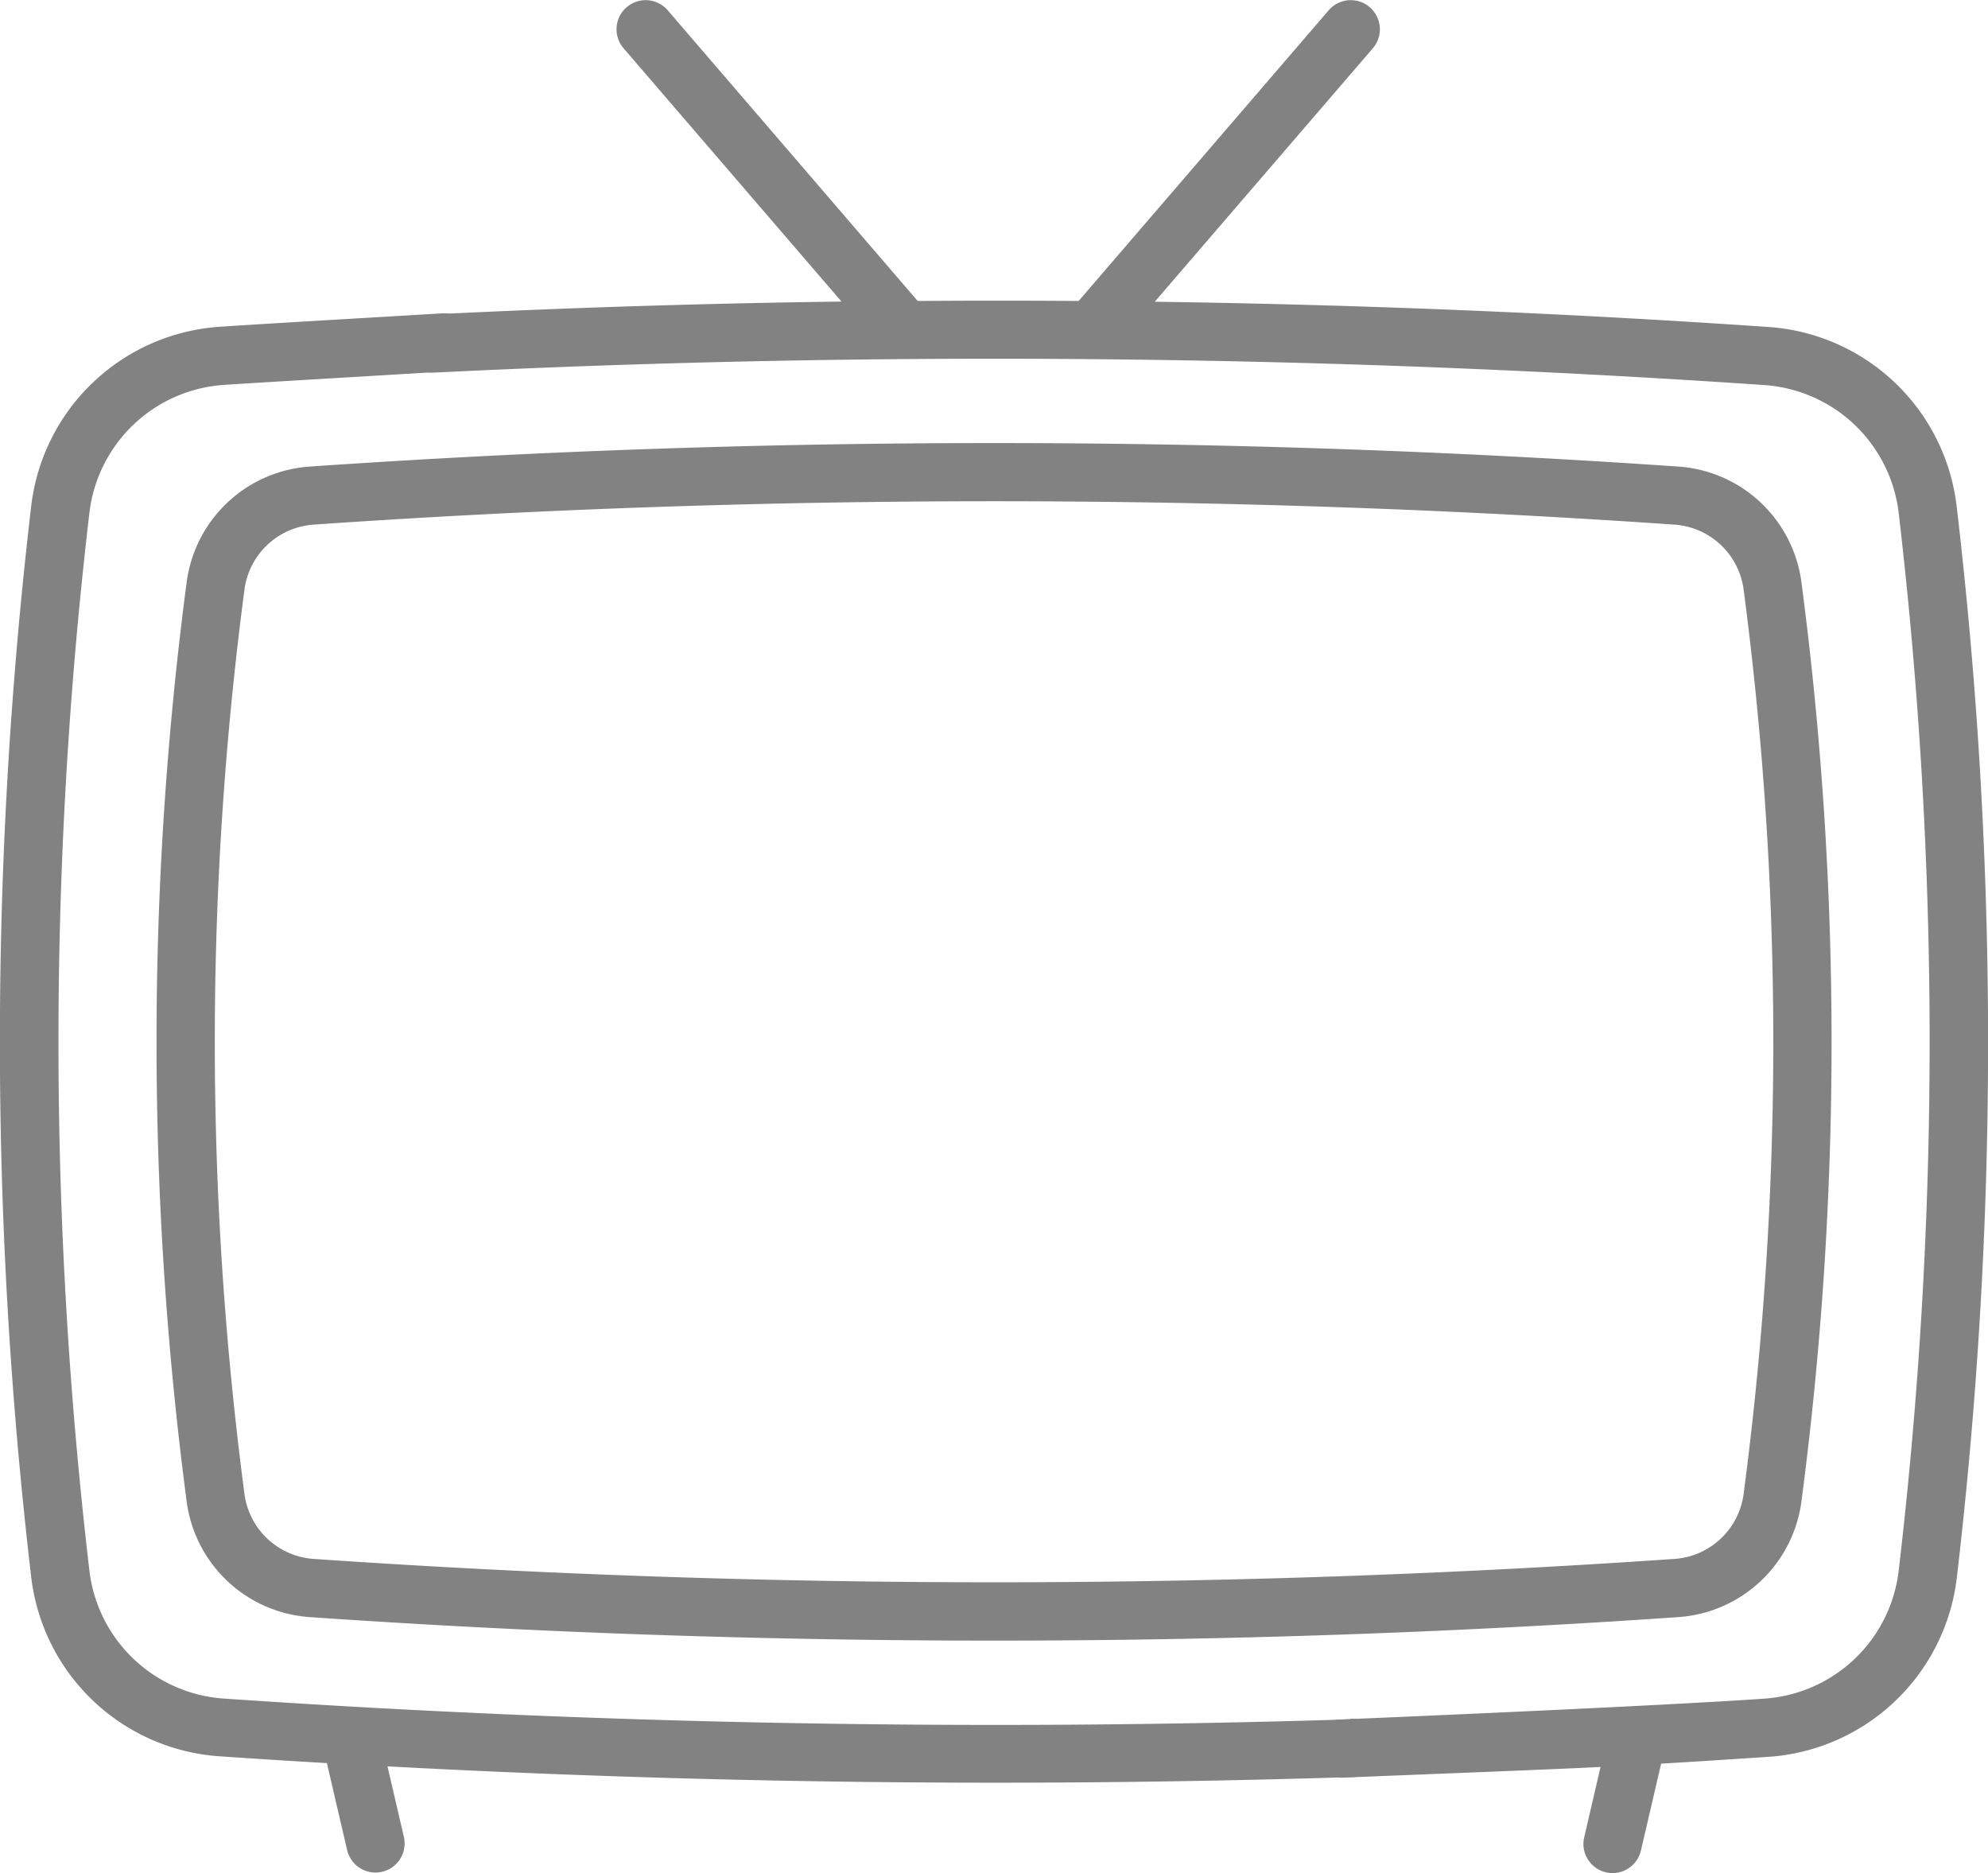 <svg xmlns="http://www.w3.org/2000/svg" width="44.46" height="41.881" viewBox="0 0 44.46 41.881"><defs><style>.a{fill:#828282;}</style></defs><g transform="translate(0)"><path class="a" d="M30.2,128.482c-8.364.265-16.84.109-25.193-.464A3.248,3.248,0,0,1,2,125.161,101.407,101.407,0,0,1,2,101.5,3.248,3.248,0,0,1,5,98.644c.751-.051,4.285-.258,4.968-.3a.651.651,0,1,0-.078-1.3c-.687.041-4.224.247-4.979.3a4.551,4.551,0,0,0-4.212,4,102.708,102.708,0,0,0,0,23.965,4.551,4.551,0,0,0,4.212,4q1.2.082,2.4.152v0l.452,1.943a.651.651,0,0,0,1.269-.295l-.366-1.575c4.52.242,9.066.365,13.6.365q3.995,0,7.971-.126a.651.651,0,1,0-.041-1.3Z" transform="translate(0 -90.037)"/><path class="a" d="M138.831,26.164a4.551,4.551,0,0,0-4.212-4c-4.554-.312-9.137-.5-13.721-.564l4.877-5.667a.651.651,0,1,0-.987-.85l-5.592,6.5q-1.8-.014-3.6,0l-5.59-6.5a.651.651,0,1,0-.987.85l4.873,5.663q-4.593.061-9.161.288a.651.651,0,1,0,.065,1.3,252.641,252.641,0,0,1,29.732.279,3.248,3.248,0,0,1,3.007,2.856,101.4,101.4,0,0,1,0,23.661,3.248,3.248,0,0,1-3.007,2.856c-2.208.152-7.272.373-9.5.467a.651.651,0,0,0,.027,1.3h.028c.989-.042,4.794-.187,5.785-.24l-.366,1.574a.651.651,0,1,0,1.269.295l.452-1.943v0c.8-.047,1.6-.1,2.4-.152a4.551,4.551,0,0,0,4.212-4A102.694,102.694,0,0,0,138.831,26.164Z" transform="translate(-95.073 -14.853)"/><path class="a" d="M40.978,132a78.693,78.693,0,0,0,0,20.576,2.982,2.982,0,0,0,2.745,2.575c5.079.351,10.195.526,15.31.526s10.23-.175,15.31-.526a2.982,2.982,0,0,0,2.745-2.575,78.693,78.693,0,0,0,0-20.576,2.982,2.982,0,0,0-2.745-2.575,223.1,223.1,0,0,0-30.619,0A2.982,2.982,0,0,0,40.978,132Zm18.055-1.8c5.085,0,10.17.174,15.22.523a1.676,1.676,0,0,1,1.543,1.446,77.393,77.393,0,0,1,0,20.235,1.676,1.676,0,0,1-1.543,1.446,221.781,221.781,0,0,1-30.44,0,1.676,1.676,0,0,1-1.543-1.446,77.393,77.393,0,0,1,0-20.235,1.676,1.676,0,0,1,1.543-1.446C48.862,130.374,53.947,130.2,59.032,130.2Z" transform="translate(-36.802 -118.992)"/></g></svg>
